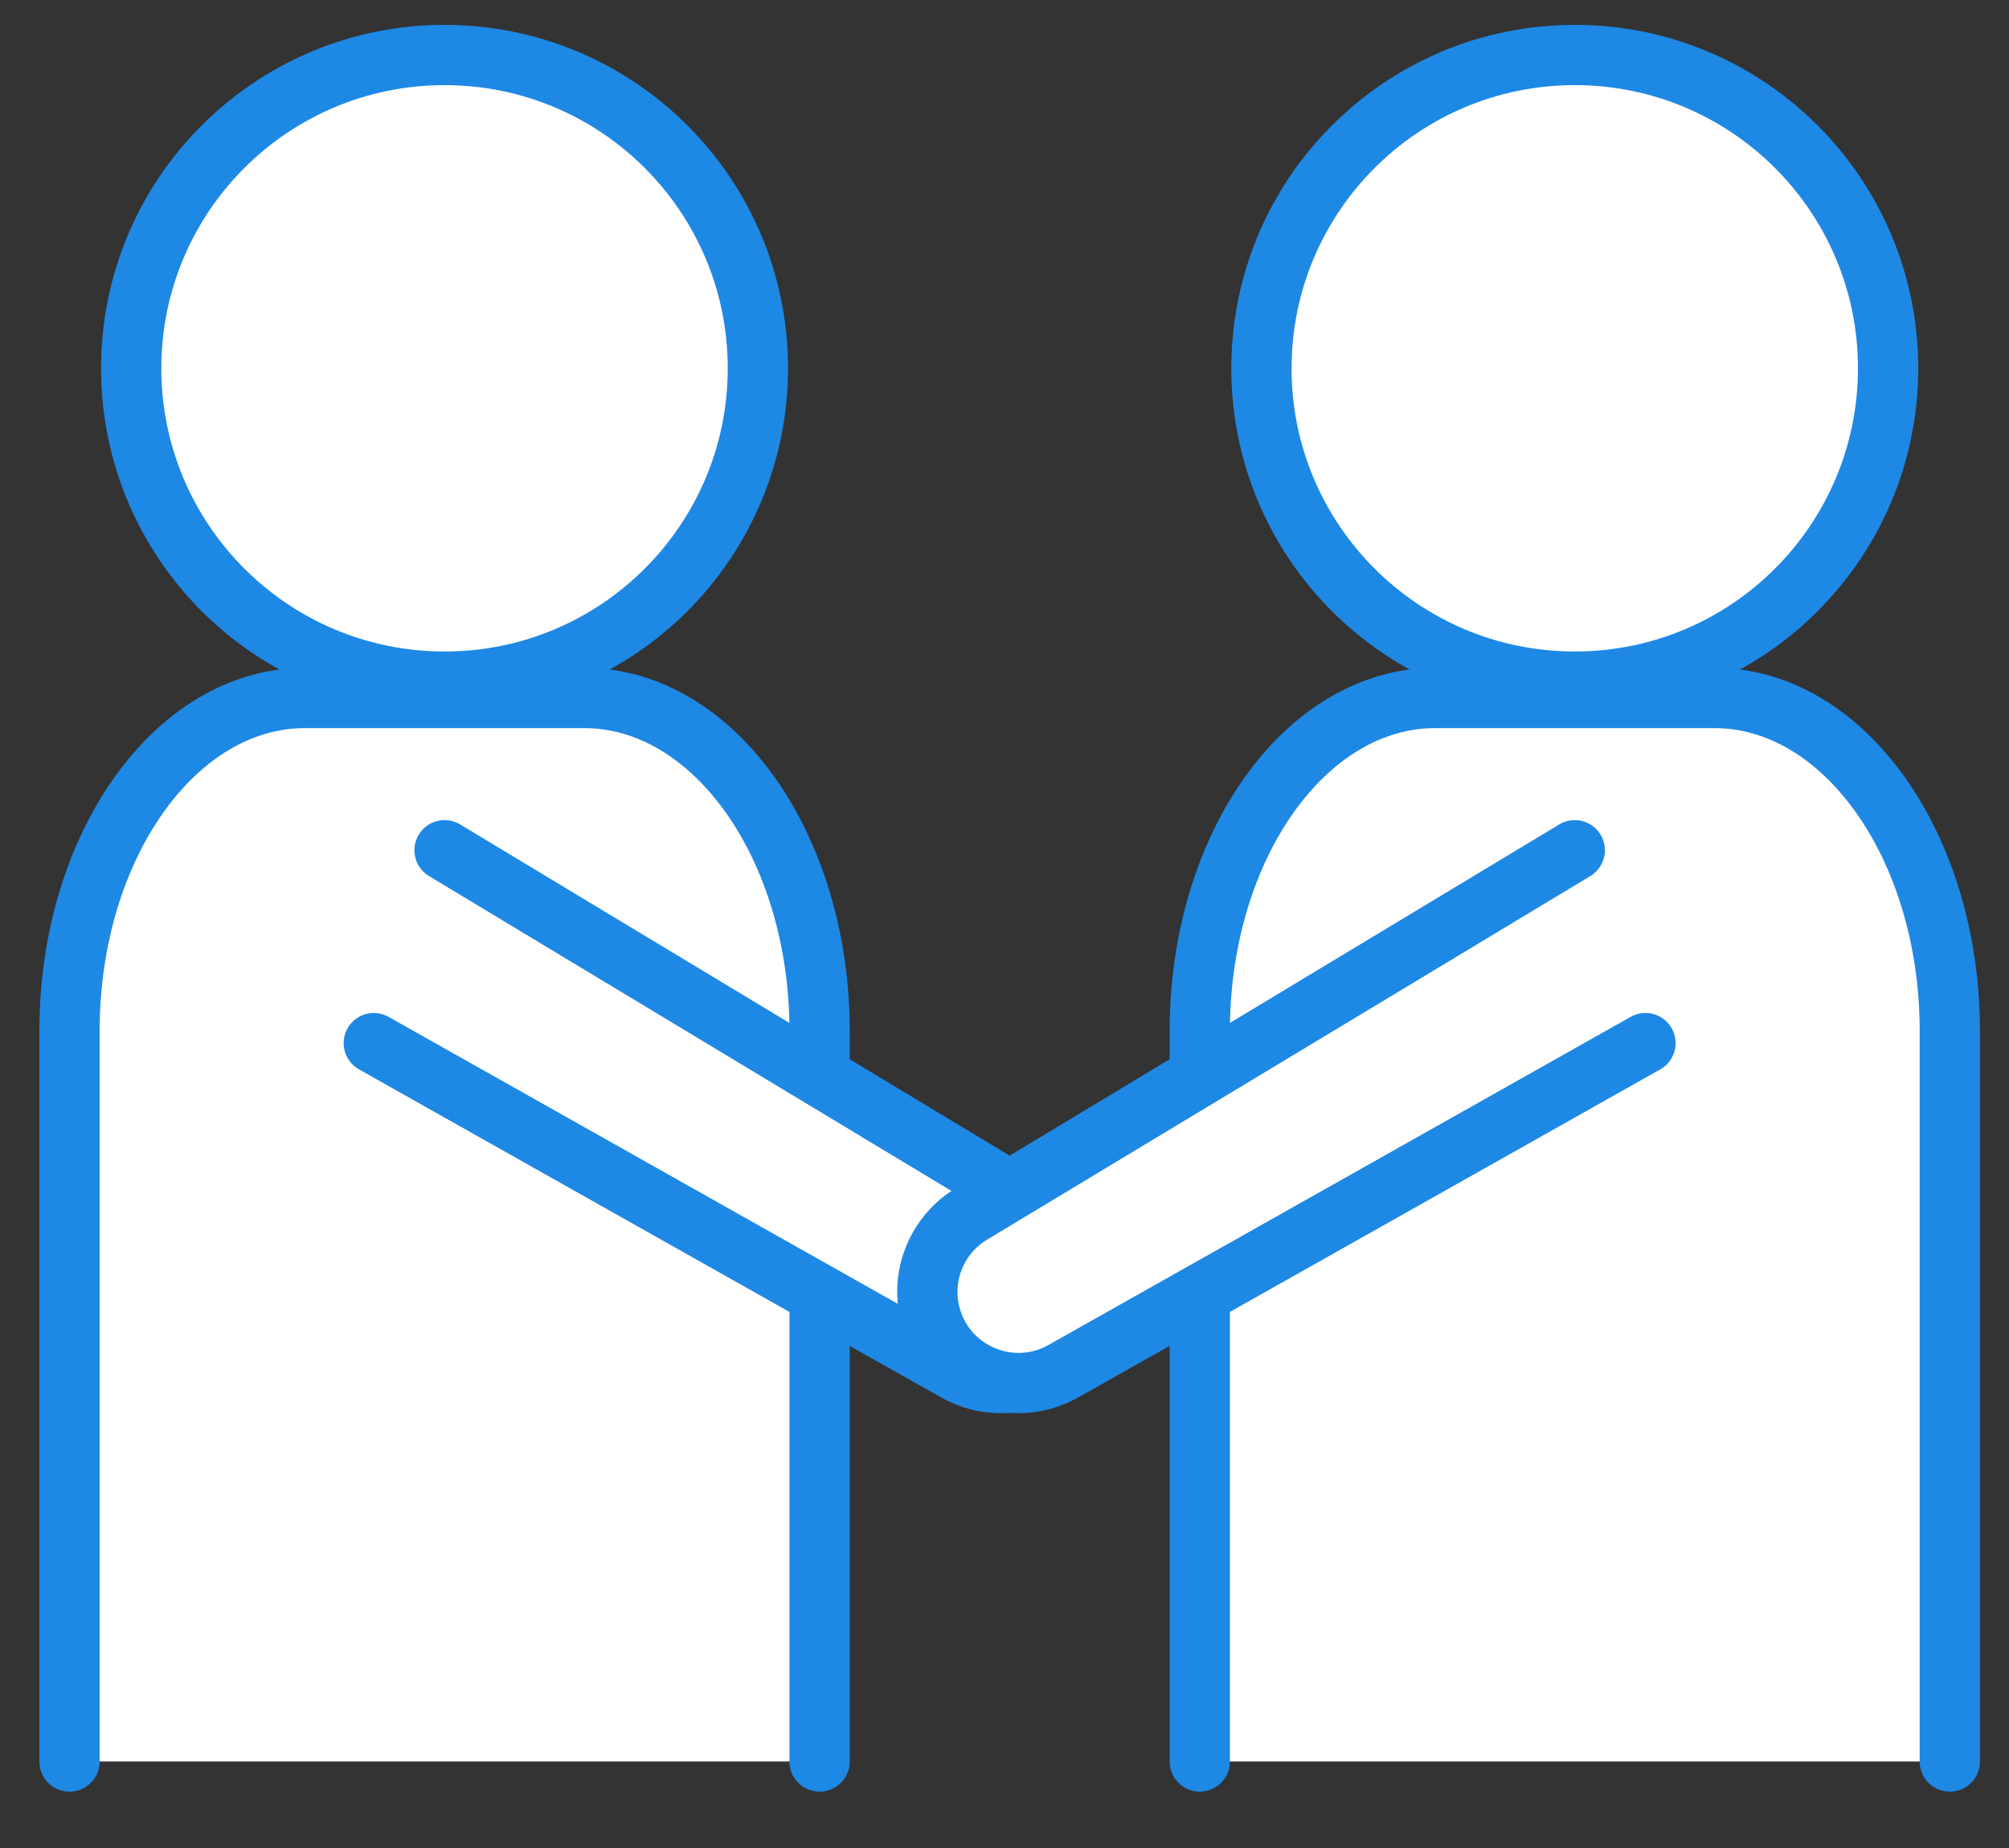 <svg xmlns="http://www.w3.org/2000/svg" width="50" height="46" viewBox="0 0 50 46">
    <rect x="0" y="0" width="50" height="46" fill="#333333" stroke="none"/>
    <g fill="none" fill-rule="evenodd">
        <g>
            <path fill="#FFF" d="M.916 26.568V8.382C.916 3.805 3.54.095 6.776.095h6.948c3.236 0 5.86 3.71 5.86 8.287v18.186" transform="translate(.814 .453) translate(0 16.826)"/>
            <path stroke="#1E88E5" stroke-linecap="round" stroke-linejoin="round" stroke-width="1.5" d="M.916 26.568V8.382C.916 3.805 3.54.095 6.776.095h6.948c3.236 0 5.86 3.71 5.86 8.287v18.186" transform="translate(.814 .453) translate(0 16.826)"/>
        </g>
        <path fill="#FFF" d="M18.048 8.714c0 4.308-3.49 7.8-7.798 7.8-4.306 0-7.799-3.492-7.799-7.8S5.944.916 10.25.916c4.308 0 7.798 3.49 7.798 7.798" transform="translate(.814 .453)"/>
        <path stroke="#1E88E5" stroke-linecap="round" stroke-linejoin="round" stroke-width="1.5" d="M18.048 8.714c0 4.308-3.49 7.8-7.798 7.8-4.306 0-7.799-3.492-7.799-7.8S5.944.916 10.25.916c4.308 0 7.798 3.49 7.798 7.798z" transform="translate(.814 .453)"/>
        <g>
            <path fill="#FFF" d="M1.985.221l15.016 9.052c.836.506 1.255 1.488 1.04 2.44-.333 1.481-2 2.222-3.323 1.478L.224 5.022" transform="translate(.814 .453) translate(8.265 20.49)"/>
            <path stroke="#1E88E5" stroke-linecap="round" stroke-linejoin="round" stroke-width="1.5" d="M1.985.221l15.016 9.052c.836.506 1.255 1.488 1.04 2.44-.333 1.481-2 2.222-3.323 1.478L.224 5.022" transform="translate(.814 .453) translate(8.265 20.49)"/>
        </g>
        <g>
            <path fill="#FFF" d="M19.006 26.568V8.382c0-4.577-2.624-8.287-5.86-8.287H6.199c-3.236 0-5.86 3.71-5.86 8.287v18.186" transform="translate(.814 .453) translate(28.707 16.826)"/>
            <path stroke="#1E88E5" stroke-linecap="round" stroke-linejoin="round" stroke-width="1.5" d="M19.006 26.568V8.382c0-4.577-2.624-8.287-5.86-8.287H6.199c-3.236 0-5.86 3.71-5.86 8.287v18.186" transform="translate(.814 .453) translate(28.707 16.826)"/>
        </g>
        <path fill="#FFF" d="M30.58 8.714c0 4.308 3.493 7.8 7.799 7.8 4.308 0 7.798-3.492 7.798-7.8S42.687.916 38.38.916c-4.306 0-7.799 3.49-7.799 7.798" transform="translate(.814 .453)"/>
        <path stroke="#1E88E5" stroke-linecap="round" stroke-linejoin="round" stroke-width="1.5" d="M30.58 8.714c0 4.308 3.493 7.8 7.799 7.8 4.308 0 7.798-3.492 7.798-7.8S42.687.916 38.38.916c-4.306 0-7.799 3.49-7.799 7.798z" transform="translate(.814 .453)"/>
        <g>
            <path fill="#FFF" d="M16.391.221L1.375 9.273C.538 9.78.118 10.761.333 11.713c.333 1.481 2.003 2.222 3.325 1.478L18.15 5.022" transform="translate(.814 .453) translate(21.988 20.49)"/>
            <path stroke="#1E88E5" stroke-linecap="round" stroke-linejoin="round" stroke-width="1.5" d="M16.391.221L1.375 9.273C.538 9.78.118 10.761.333 11.713c.333 1.481 2.003 2.222 3.325 1.478L18.15 5.022" transform="translate(.814 .453) translate(21.988 20.49)"/>
        </g>
    </g>
</svg>
